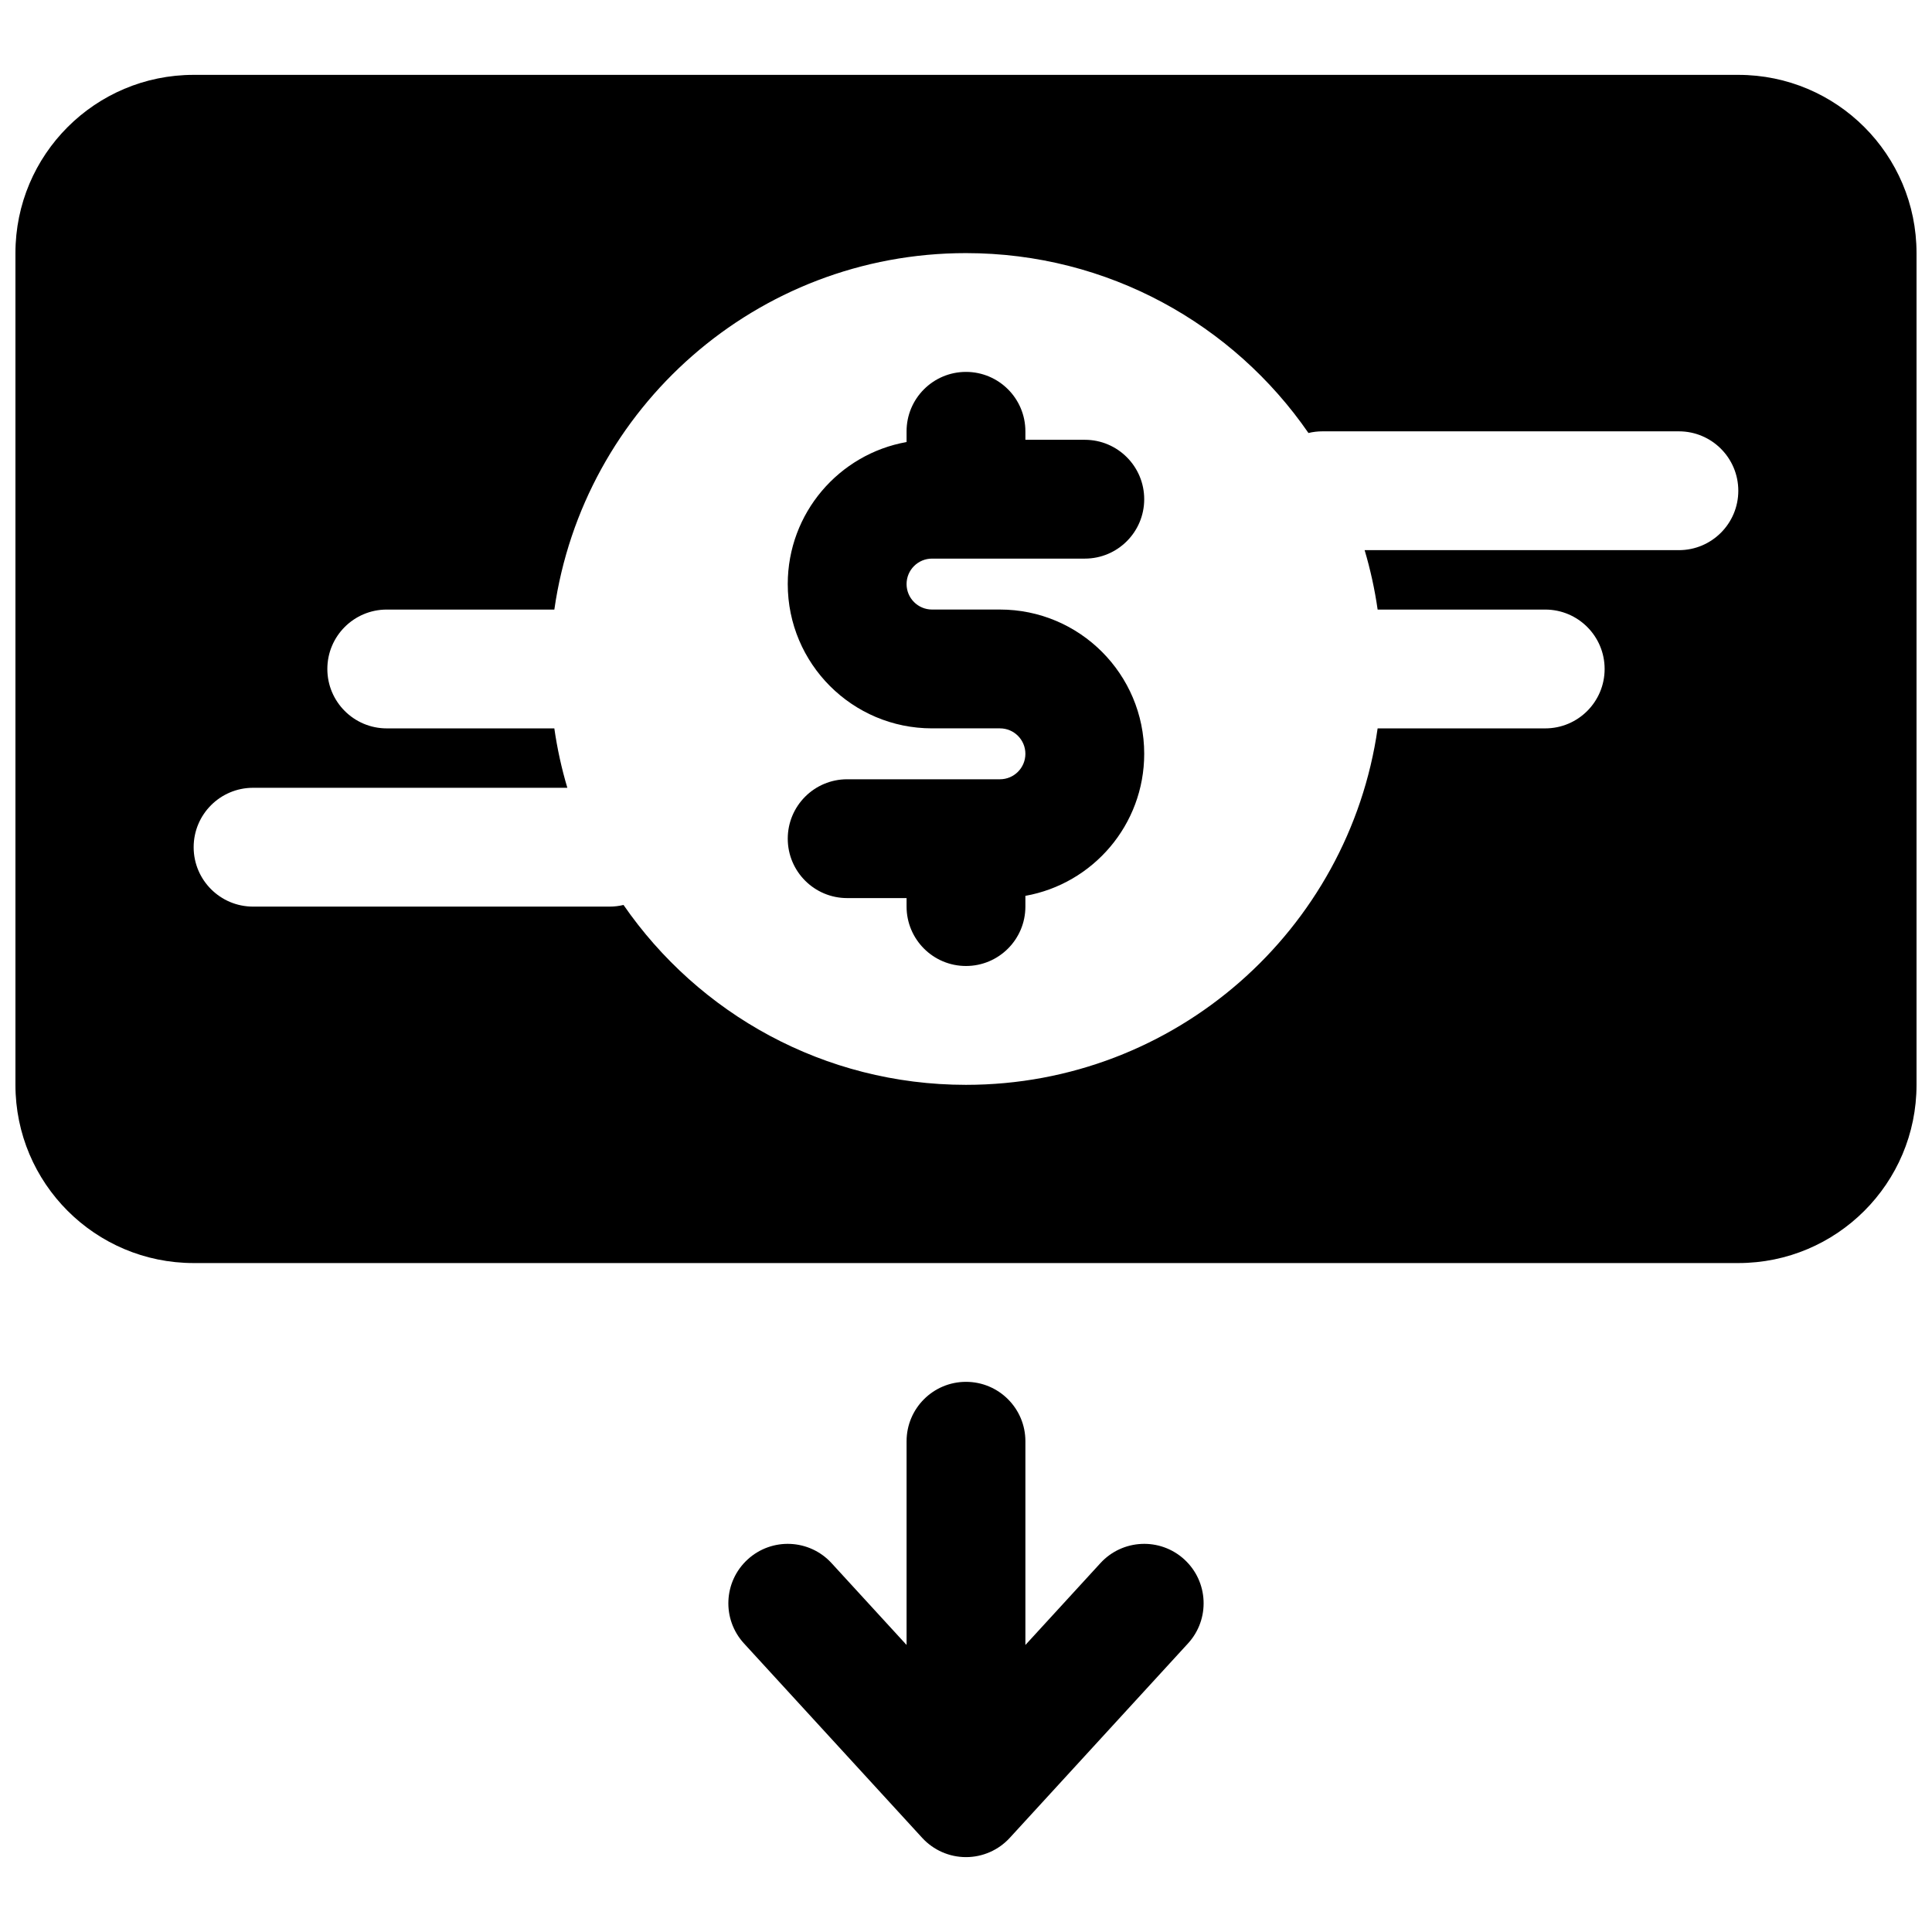 <?xml version="1.0" encoding="UTF-8"?>
<!-- Uploaded to: ICON Repo, www.svgrepo.com, Generator: ICON Repo Mixer Tools -->
<svg width="800px" height="800px" version="1.1" viewBox="144 144 512 512" xmlns="http://www.w3.org/2000/svg">
 <defs>
  <clipPath id="a">
   <path d="m148.09 163h503.81v316h-503.81z"/>
  </clipPath>
 </defs>
 <path d="m415.74 258.3v2.25h15.746c8.695 0 15.742 7.051 15.742 15.746s-7.047 15.742-15.742 15.742h-40.484c-3.727 0-6.75 3.019-6.75 6.746 0 3.727 3.023 6.75 6.75 6.75h17.992c21.117 0 38.234 17.117 38.234 38.234 0 18.816-13.59 34.453-31.488 37.641v2.844c0 8.695-7.047 15.746-15.742 15.746s-15.746-7.051-15.746-15.746v-2.25h-15.742c-8.695 0-15.746-7.047-15.746-15.742 0-8.695 7.051-15.746 15.746-15.746h40.484c3.727 0 6.746-3.019 6.746-6.746 0-3.727-3.019-6.746-6.746-6.746h-17.992c-21.117 0-38.238-17.121-38.238-38.238 0-18.812 13.59-34.453 31.488-37.641v-2.844c0-8.695 7.051-15.742 15.746-15.742s15.742 7.047 15.742 15.742z"/>
 <g clip-path="url(#a)">
  <path d="m195.32 163.84c-26.082 0-47.23 21.148-47.23 47.234v220.42c0 26.086 21.148 47.23 47.23 47.23h409.35c26.086 0 47.23-21.145 47.23-47.23v-220.42c0-26.086-21.145-47.234-47.23-47.234zm51.168 173.19h44.414c0.77 5.383 1.93 10.641 3.449 15.742h-83.285c-8.695 0-15.746 7.051-15.746 15.746 0 8.695 7.051 15.742 15.746 15.742h94.465c1.277 0 2.516-0.152 3.707-0.438 19.879 28.797 53.113 47.672 90.758 47.672 55.52 0 101.45-41.059 109.09-94.465h44.414c8.695 0 15.742-7.051 15.742-15.746 0-8.695-7.047-15.742-15.742-15.742h-44.414c-0.77-5.383-1.93-10.641-3.445-15.746h83.281c8.695 0 15.746-7.047 15.746-15.742s-7.051-15.746-15.746-15.746h-94.465c-1.273 0-2.516 0.152-3.703 0.441-19.883-28.801-53.117-47.672-90.758-47.672-55.523 0-101.45 41.055-109.09 94.465h-44.414c-8.691 0-15.742 7.047-15.742 15.742 0 8.695 7.051 15.746 15.742 15.746z" fill-rule="evenodd"/>
 </g>
 <path d="m388.39 631.05c2.984 3.254 7.195 5.106 11.609 5.106 4.41 0 8.621-1.852 11.602-5.106l47.234-51.527c5.875-6.41 5.441-16.367-0.969-22.246-6.406-5.875-16.367-5.441-22.242 0.969l-19.883 21.691v-53.992c0-8.695-7.047-15.742-15.742-15.742s-15.746 7.047-15.746 15.742v53.992l-19.883-21.691c-5.875-6.41-15.832-6.844-22.242-0.969-6.41 5.879-6.844 15.836-0.969 22.246z"/>
</svg>